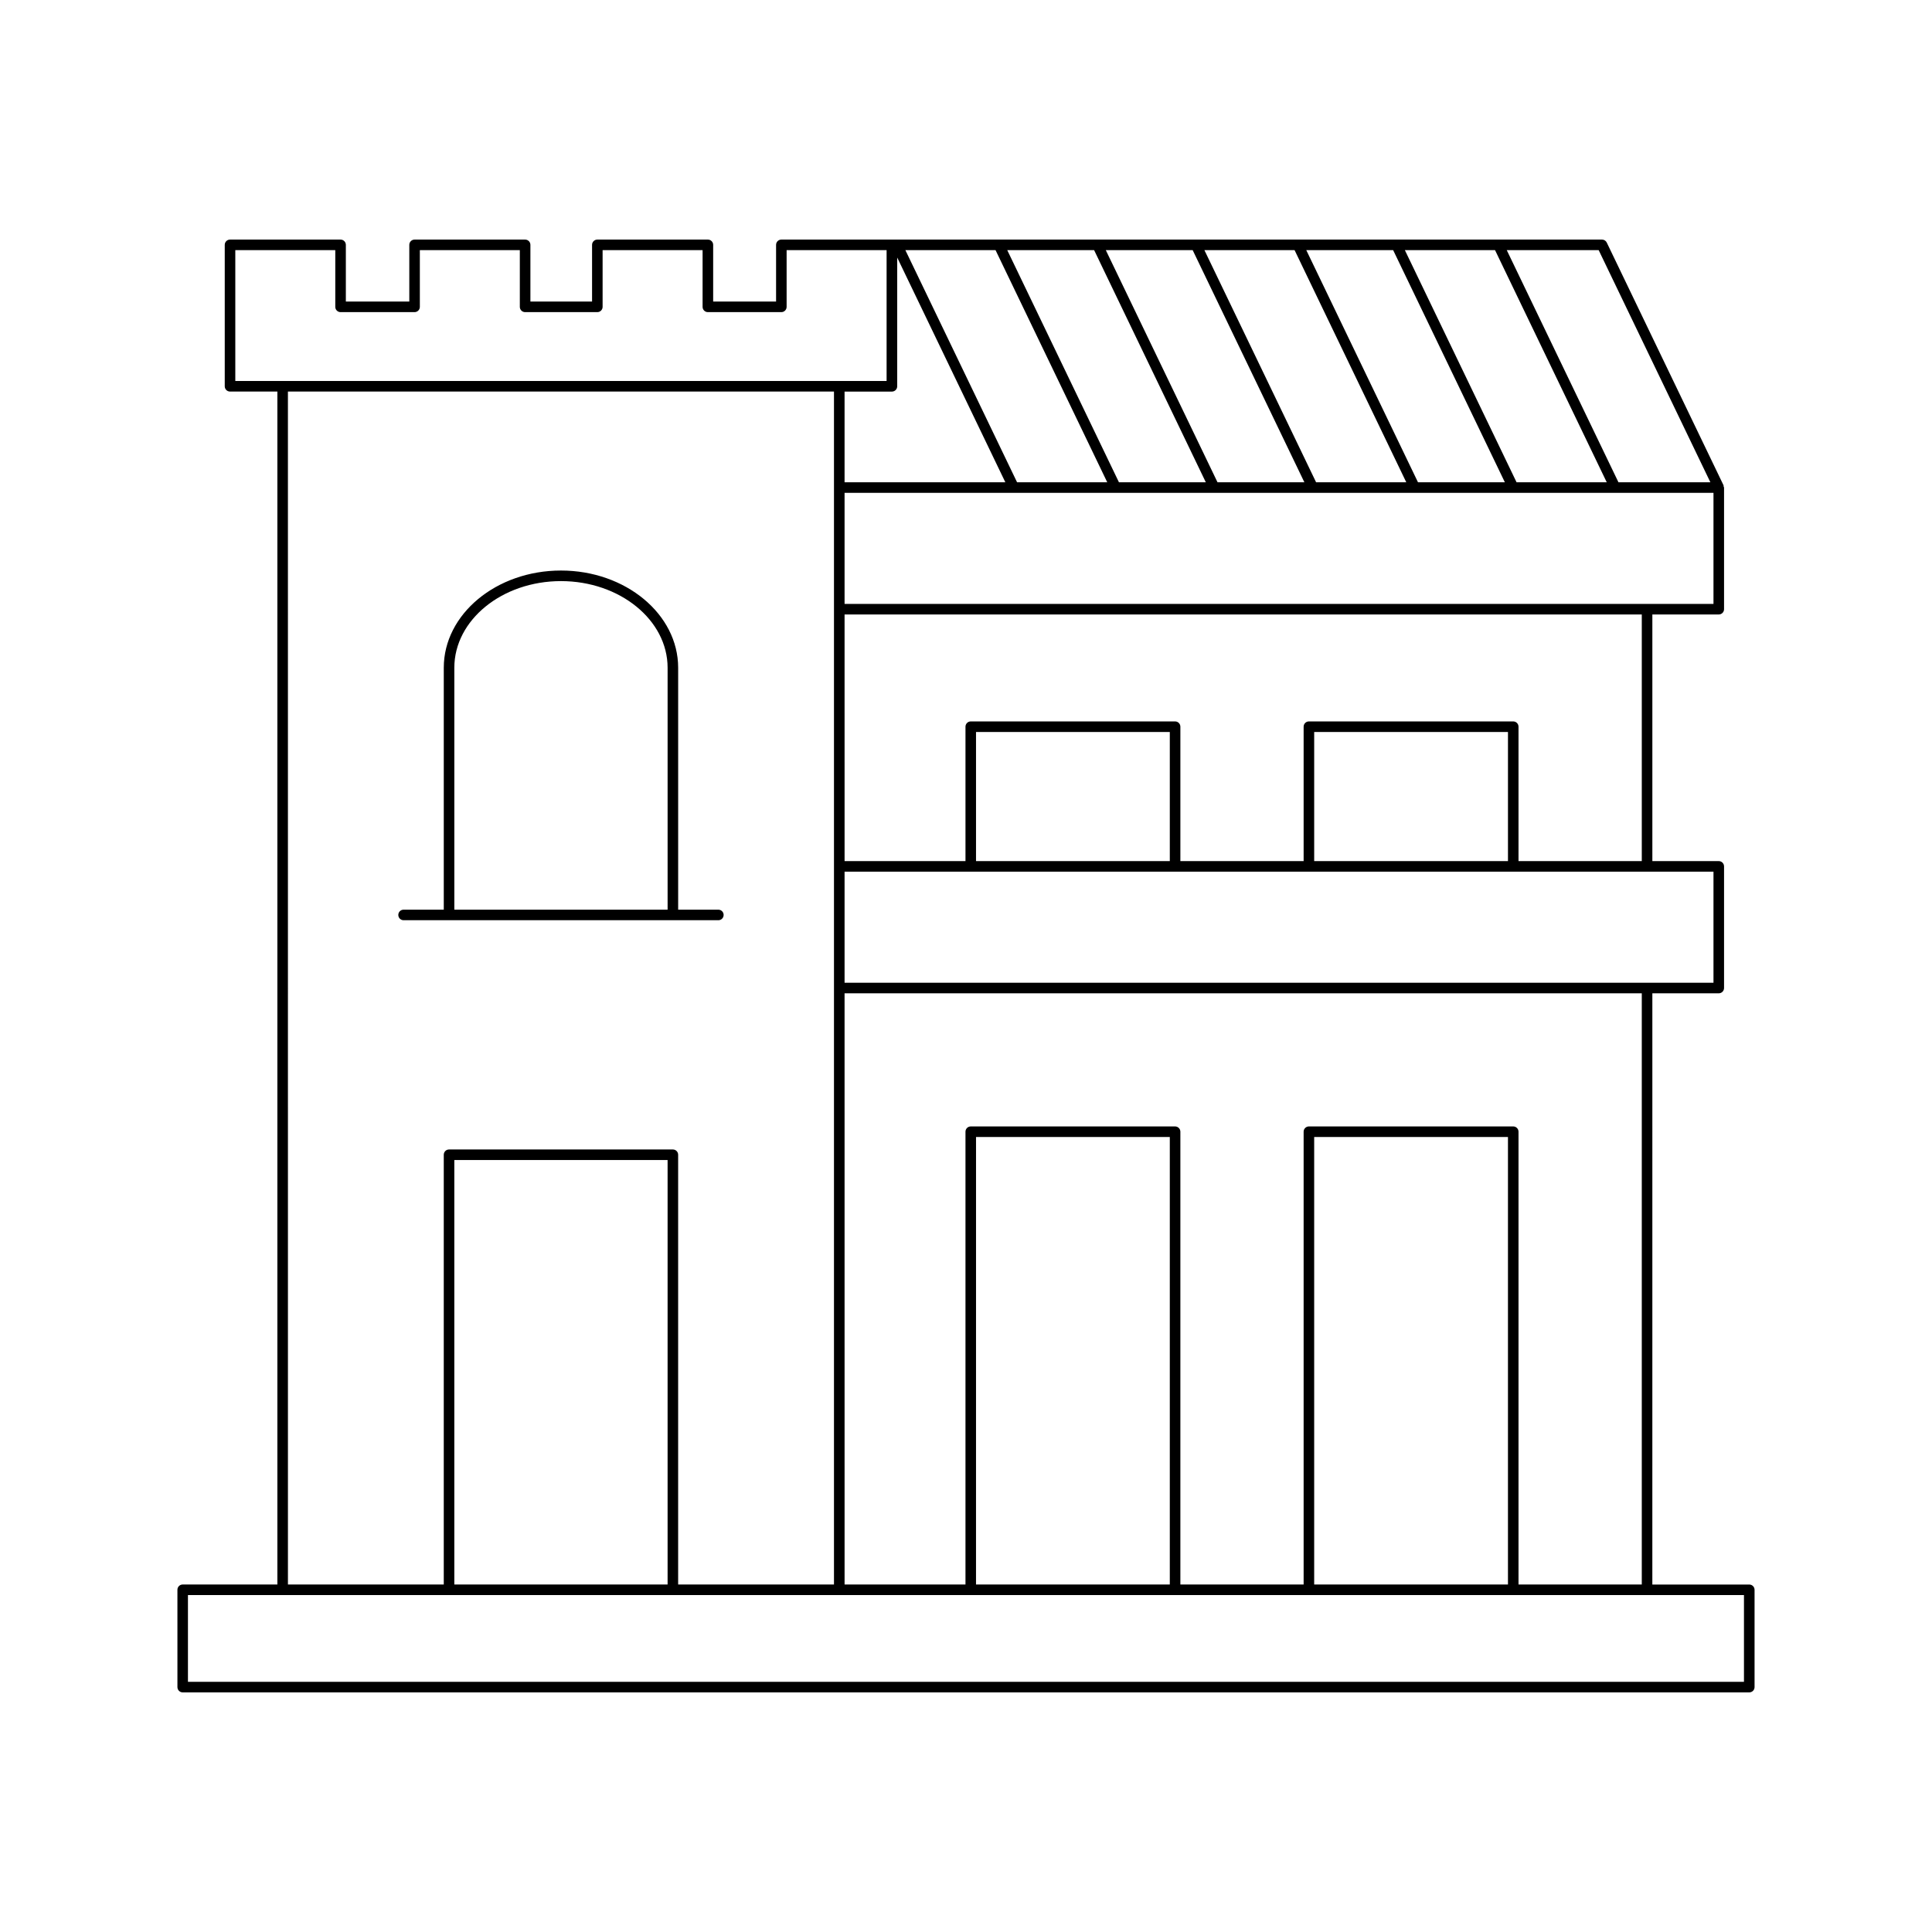 <?xml version="1.0" encoding="UTF-8"?>
<!-- Uploaded to: ICON Repo, www.svgrepo.com, Generator: ICON Repo Mixer Tools -->
<svg fill="#000000" width="800px" height="800px" version="1.1" viewBox="144 144 512 512" xmlns="http://www.w3.org/2000/svg">
 <g>
  <path d="m191.02 591.1c0 0.77 0.625 1.398 1.398 1.398h415.16c0.773 0 1.398-0.629 1.398-1.398v-25.785c0-0.77-0.625-1.398-1.398-1.398h-25.691l0.004-156.68h17.602c0.773 0 1.398-0.629 1.398-1.398v-32.238c0-0.77-0.625-1.398-1.398-1.398h-17.602v-65.359h17.602c0.773 0 1.398-0.629 1.398-1.398v-32.238c0-0.113-0.094-0.188-0.121-0.293-0.023-0.105 0.031-0.211-0.02-0.312l-30.941-64.316c-0.23-0.488-0.723-0.793-1.262-0.793h-217.48c-0.773 0-1.398 0.629-1.398 1.398v15.027h-16.672v-15.027c0-0.77-0.625-1.398-1.398-1.398h-29.297c-0.773 0-1.398 0.629-1.398 1.398v15.027h-16.34v-15.027c0-0.77-0.625-1.398-1.398-1.398h-29.297c-0.773 0-1.398 0.629-1.398 1.398v15.027h-16.816v-15.027c0-0.77-0.625-1.398-1.398-1.398h-29.297c-0.773 0-1.398 0.629-1.398 1.398v37.48c0 0.77 0.625 1.398 1.398 1.398h12.547v316.14h-25.09c-0.773 0-1.398 0.629-1.398 1.398zm407.07-216.1v29.438h-230.27v-29.438zm-53.066 67.516h-54.152c-0.773 0-1.398 0.629-1.398 1.398v120h-32.664v-120c0-0.77-0.625-1.398-1.398-1.398h-54.152c-0.773 0-1.398 0.629-1.398 1.398v120h-32.039l-0.004-156.68h211.27v156.68h-32.668v-120c0-0.77-0.625-1.398-1.398-1.398zm-1.398 2.797v118.6h-51.355v-118.6zm-89.617 0v118.6h-51.355l0.004-118.6zm91.016-110.13h-54.152c-0.773 0-1.398 0.629-1.398 1.398v35.621h-32.664v-35.621c0-0.77-0.625-1.398-1.398-1.398h-54.152c-0.773 0-1.398 0.629-1.398 1.398v35.621h-32.039l-0.004-65.355h211.27v65.359h-32.668v-35.621c0-0.773-0.625-1.402-1.398-1.402zm-1.398 2.801v34.223h-51.355v-34.223zm-89.617 0v34.223h-51.355v-34.223zm144.08-33.938h-230.27v-29.438h230.27zm-30.422-93.754 29.598 61.516h-24.359l-29.598-61.516zm-27.465 0 29.598 61.516h-23.898l-29.598-61.516zm-27 0 29.598 61.516h-23.02l-29.598-61.516zm-26.125 0 29.598 61.516h-23.898l-29.598-61.516zm-27.004 0 29.598 61.516h-23.02l-29.598-61.516zm-26.121 0 29.598 61.516h-23.02l-29.598-61.516zm-26.121 0 29.598 61.516h-23.898l-29.598-61.516zm-26.066 36.082v-34.129l28.66 59.566h-42.609v-24.035h12.551c0.773-0.004 1.398-0.633 1.398-1.402zm-175.41-1.402v-34.68h26.496v15.027c0 0.77 0.625 1.398 1.398 1.398h19.613c0.773 0 1.398-0.629 1.398-1.398v-15.027h26.496v15.027c0 0.77 0.625 1.398 1.398 1.398h19.141c0.773 0 1.398-0.629 1.398-1.398v-15.027h26.496v15.027c0 0.77 0.625 1.398 1.398 1.398h19.473c0.773 0 1.398-0.629 1.398-1.398v-15.027h26.496v34.68zm115.96 203.65h-59.316c-0.773 0-1.398 0.629-1.398 1.398v113.89h-41.297l-0.004-316.14h144.71v316.14h-41.297v-113.89c0-0.77-0.625-1.398-1.398-1.398zm-1.398 2.797v112.49l-56.52 0.004v-112.5zm-127.11 115.29h412.36v22.988h-412.36z"/>
  <path d="m335.77 386.47c0-0.77-0.625-1.398-1.398-1.398h-10.652v-64.109c0-14.207-13.934-25.766-31.055-25.766-17.129 0-31.059 11.555-31.059 25.766v64.109h-10.652c-0.773 0-1.398 0.629-1.398 1.398 0 0.77 0.625 1.398 1.398 1.398h83.418c0.773 0.004 1.398-0.625 1.398-1.398zm-14.848-1.398h-56.52v-64.109c0-12.66 12.676-22.965 28.262-22.965 15.578 0 28.258 10.305 28.258 22.965z"/>
 </g>
</svg>